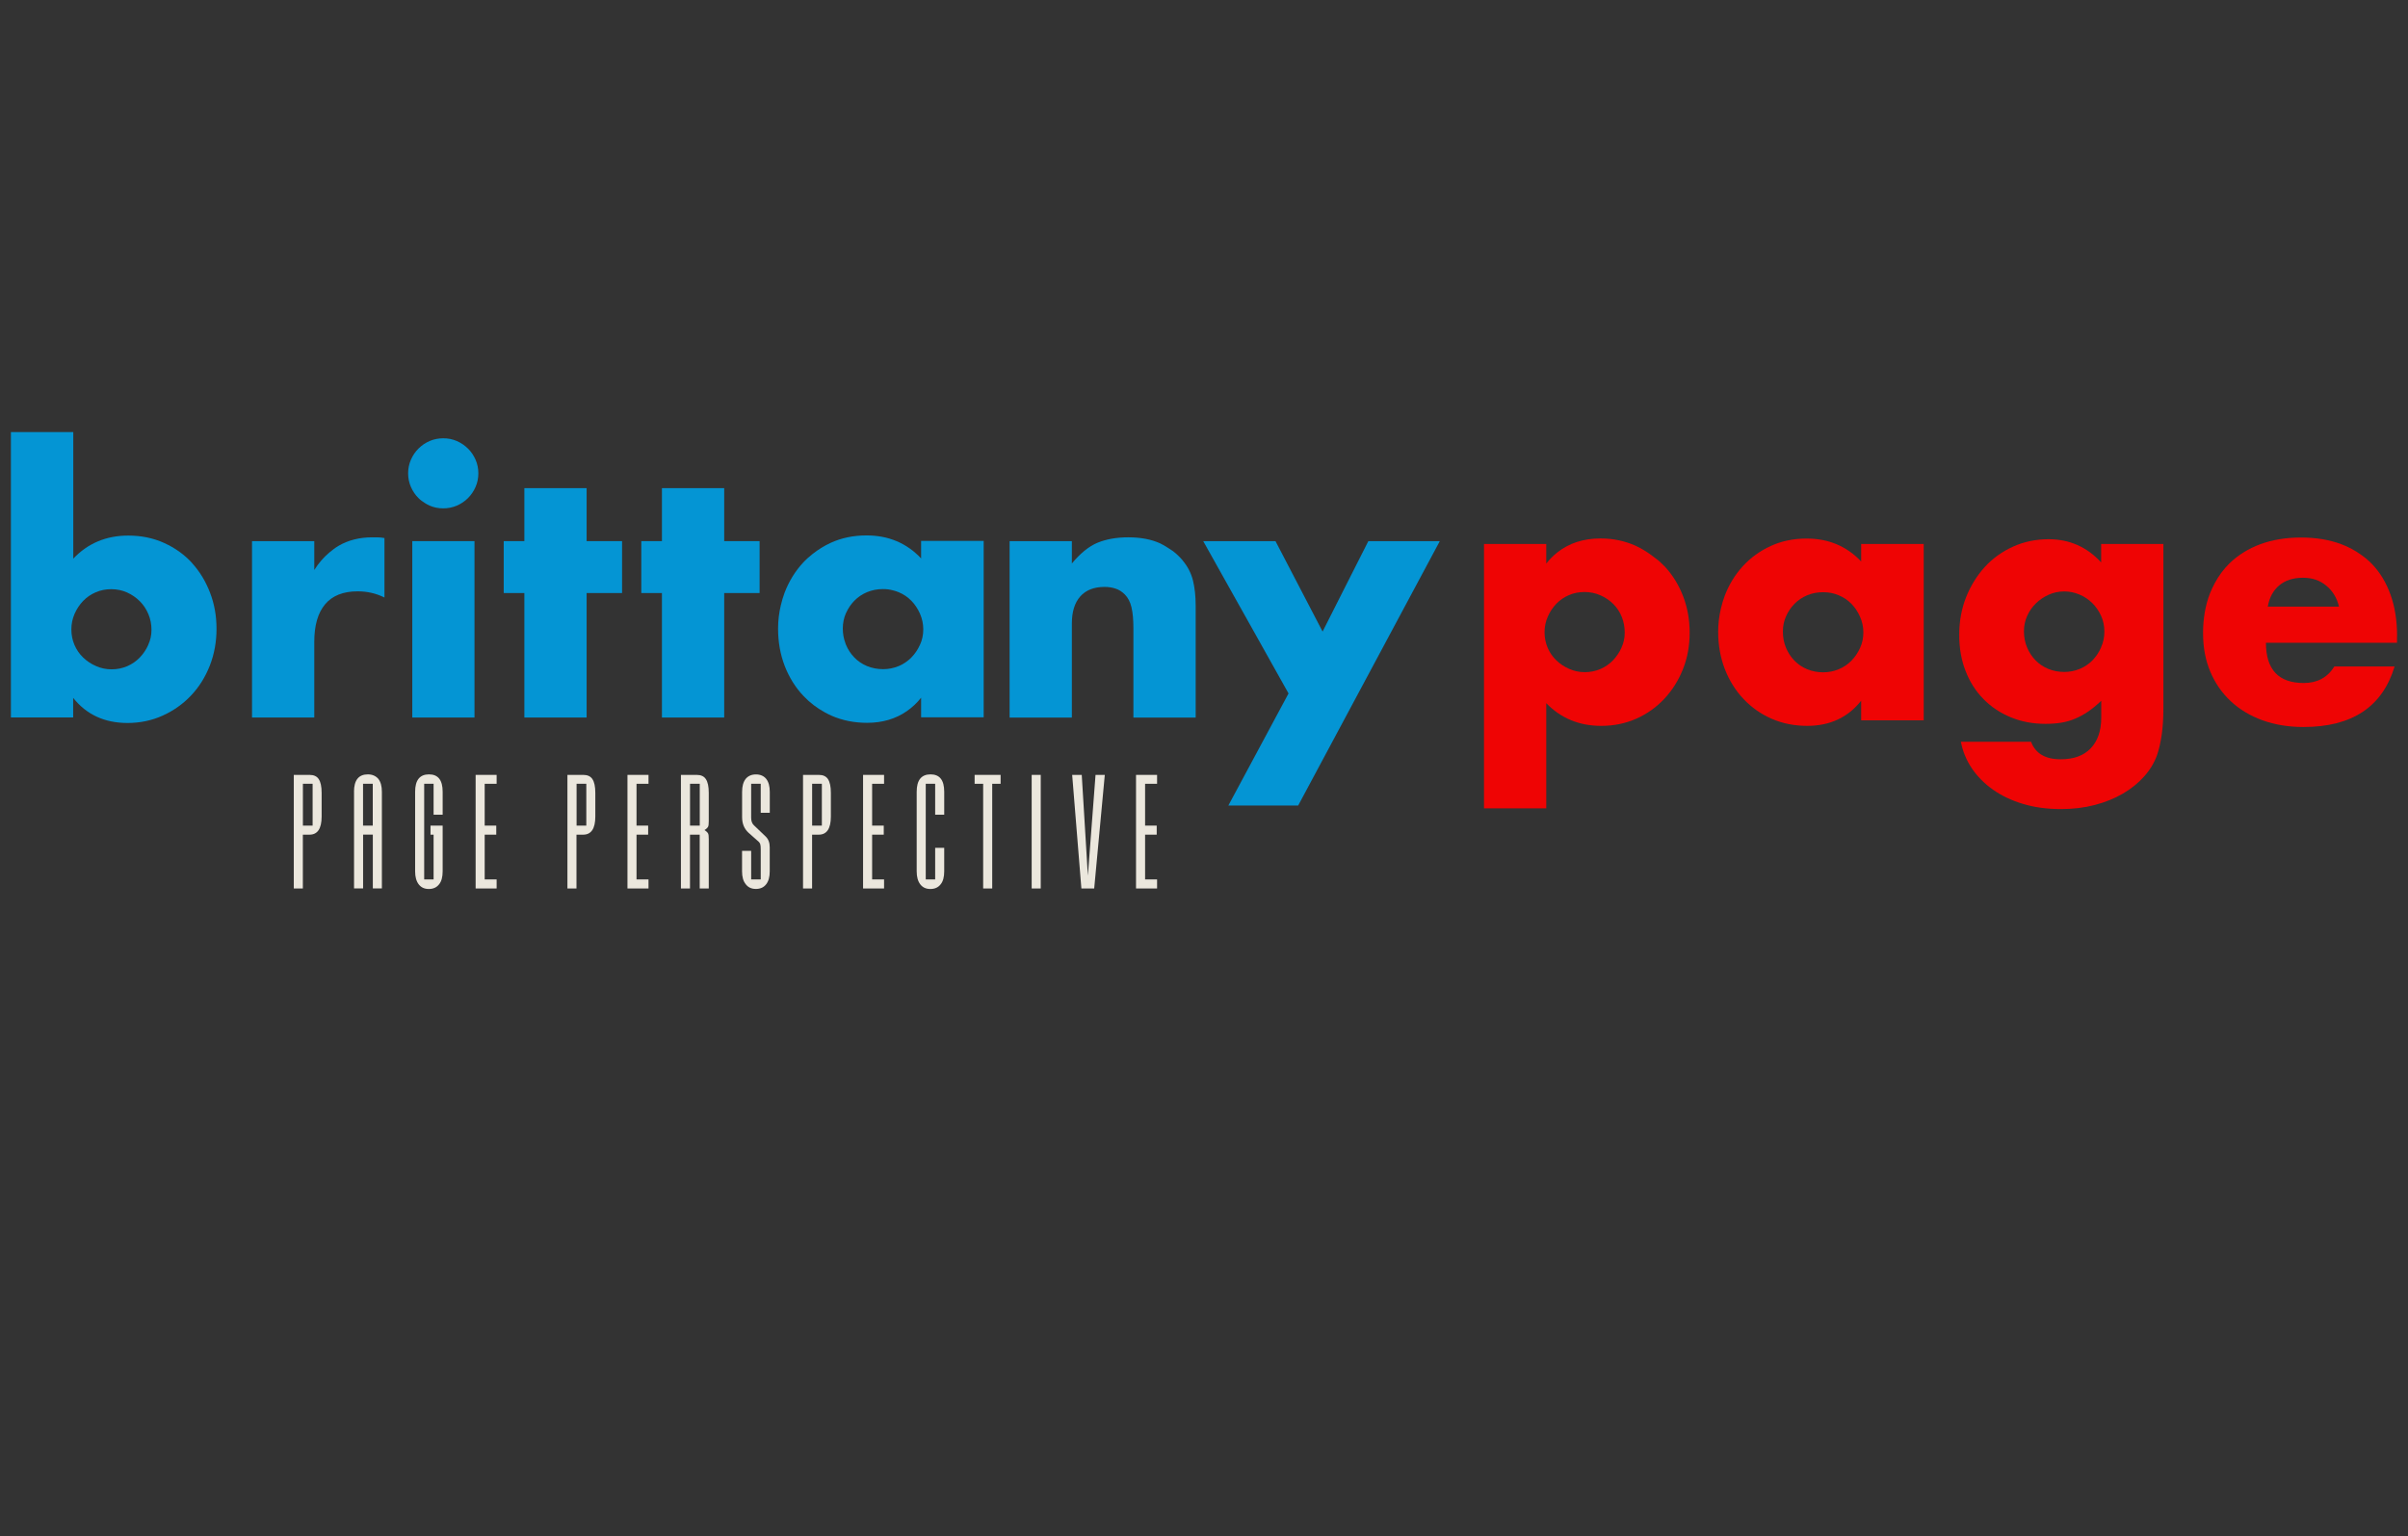 <svg viewBox="0 0 468 298.67" xmlns="http://www.w3.org/2000/svg" id="Layer_1"><rect x="0" y="0" width="468" height="298.67" fill="#333333" stroke="none"/><defs><style>.cls-1{fill:none;opacity:.92;}.cls-2{fill:#00263e;}.cls-3{fill:red;}.cls-4{fill:#fbf6ec;}.cls-5{fill:#009de2;}</style></defs><g class="cls-1"><path d="m166.72,107.06l-2.45-1.87v4.34c.81-.99,1.63-1.81,2.45-2.48" class="cls-2"></path><path d="m323.44,110.03c-.34-.36-.71-.7-1.08-1.04l-1.4-1.07h0c-.95-.68-1.94-1.31-3.03-1.81-2.12-.96-4.4-1.44-6.85-1.44-3.33,0-6.13.91-8.42,2.72-.77.62-1.49,1.33-2.14,2.16v-3.81h-12.1v51.4h12.1v-20.45c2.85,2.94,6.42,4.41,10.69,4.41,2.45,0,4.72-.47,6.82-1.4,2.09-.93,3.91-2.23,5.45-3.88,1.54-1.65,2.74-3.56,3.61-5.75.87-2.18,1.3-4.55,1.3-7.09s-.43-4.92-1.3-7.15c-.87-2.23-2.08-4.17-3.64-5.82m-8.32,15.91c-.42.94-.98,1.76-1.67,2.47-.69.71-1.5,1.27-2.44,1.67-.94.4-1.94.6-3.01.6s-2.08-.21-3.04-.64c-.96-.42-1.79-.98-2.51-1.67-.71-.69-1.27-1.5-1.67-2.44-.4-.94-.6-1.94-.6-3.01s.21-2.08.63-3.04c.42-.96.98-1.79,1.67-2.51.69-.71,1.51-1.27,2.44-1.67.93-.4,1.94-.6,3.01-.6s2.15.21,3.11.64c.96.42,1.79.99,2.51,1.7.71.71,1.26,1.55,1.64,2.51.38.96.57,1.97.57,3.04s-.21,2.01-.64,2.94" class="cls-3"></path><path d="m361.74,109.17c-2.81-2.99-6.35-4.48-10.63-4.48-2.54,0-4.86.48-6.95,1.44-2.1.96-3.9,2.26-5.42,3.91-1.51,1.65-2.7,3.58-3.54,5.78-.3.79-.53,1.61-.73,2.43-.35,1.47-.54,2.98-.54,4.55,0,2.63.44,5.06,1.3,7.28.87,2.23,2.08,4.17,3.64,5.81,1.56,1.65,3.39,2.93,5.48,3.84,2.09.91,4.39,1.37,6.88,1.37,4.41,0,7.91-1.63,10.49-4.88v3.81h12.16v-34.29h-12.16v3.41Zm-.23,16.78c-.42.94-.98,1.76-1.67,2.47-.69.71-1.51,1.27-2.47,1.67-.96.4-1.97.6-3.04.6s-2.15-.2-3.11-.6c-.96-.4-1.78-.96-2.47-1.67-.69-.71-1.24-1.55-1.64-2.51-.4-.96-.6-1.99-.6-3.11s.2-2.06.6-2.97c.4-.91.94-1.73,1.64-2.44.69-.71,1.52-1.27,2.47-1.67s1.99-.6,3.11-.6,2.08.2,3.04.6c.96.4,1.78.96,2.47,1.67.69.71,1.25,1.55,1.67,2.51.42.96.64,1.97.64,3.04s-.21,2.07-.64,3.01" class="cls-3"></path><path d="m408.39,109.36c-2.76-3.03-6.17-4.54-10.23-4.54-2.5,0-4.8.48-6.92,1.44-2.12.96-3.94,2.27-5.48,3.94-.82.89-1.54,1.88-2.18,2.93-.55.92-1.05,1.9-1.46,2.95-.89,2.25-1.34,4.69-1.34,7.32s.41,4.94,1.24,7.05c.82,2.12,1.98,3.93,3.48,5.45,1.49,1.52,3.26,2.7,5.31,3.54,2.05.85,4.3,1.27,6.75,1.27,1.11,0,2.14-.08,3.07-.23.94-.16,1.83-.41,2.67-.77.85-.36,1.68-.81,2.51-1.37.82-.56,1.68-1.26,2.57-2.11v3.28c0,2.54-.68,4.52-2.04,5.95-1.36,1.43-3.31,2.14-5.85,2.14-2.99,0-4.9-1.14-5.75-3.41h-13.64c.36,1.87,1.07,3.6,2.14,5.18,1.07,1.58,2.44,2.96,4.11,4.14,1.67,1.18,3.62,2.11,5.85,2.77,2.23.67,4.68,1,7.35,1,2.36,0,4.56-.27,6.58-.8,2.03-.53,3.84-1.27,5.45-2.2,1.6-.94,2.97-2.04,4.11-3.31,1.14-1.27,1.97-2.64,2.51-4.11.4-1.16.71-2.5.93-4.01.22-1.51.33-3.23.33-5.15v-31.95h-12.1v3.61Zm-.03,16.48c-.42.96-.98,1.79-1.67,2.51-.69.71-1.51,1.27-2.47,1.67-.96.4-1.97.6-3.04.6s-2.15-.2-3.11-.6c-.96-.4-1.78-.96-2.47-1.67-.69-.71-1.24-1.55-1.64-2.51-.4-.96-.6-1.99-.6-3.11s.21-2.07.63-3.01c.42-.94.99-1.75,1.7-2.44.71-.69,1.54-1.25,2.47-1.67.93-.42,1.94-.64,3.01-.64s2.02.2,2.97.6c.96.4,1.79.96,2.51,1.67.71.71,1.28,1.54,1.7,2.47.42.94.64,1.96.64,3.07s-.21,2.08-.64,3.04" class="cls-3"></path><path d="m465.88,123.67c0-2.98-.42-5.67-1.27-8.05-.85-2.38-2.07-4.4-3.68-6.05-.63-.65-1.33-1.22-2.08-1.75-1.14-.81-2.4-1.5-3.81-2.03-2.32-.87-4.93-1.3-7.82-1.3s-5.58.43-7.92,1.3c-2.34.87-4.33,2.11-5.98,3.71-1.14,1.11-2.09,2.4-2.87,3.85-.34.64-.67,1.3-.94,2-.89,2.3-1.34,4.87-1.34,7.72s.47,5.26,1.4,7.49c.94,2.23,2.26,4.14,3.98,5.75,1.71,1.6,3.78,2.84,6.18,3.71,2.41.87,5.06,1.3,7.95,1.3,9.45,0,15.35-3.92,17.71-11.76h-11.7c-1.34,2.14-3.32,3.21-5.95,3.21-4.9,0-7.35-2.61-7.35-7.82h25.47v-1.27Zm-25.13-5.75c.31-1.78,1.06-3.16,2.24-4.14,1.18-.98,2.71-1.47,4.58-1.47s3.3.51,4.55,1.54c1.25,1.03,2.07,2.38,2.47,4.08h-13.84Z" class="cls-3"></path><polygon points="265.94 105.19 260.9 115.15 257.05 122.77 247.91 105.22 247.89 105.19 247.86 105.19 233.85 105.19 240.14 116.43 241.78 119.35 250.43 134.8 238.73 156.59 252.3 156.59 279.81 105.23 279.75 105.19 265.94 105.19" class="cls-5"></polygon><path d="m37.32,109.43c-1.49-1.63-3.3-2.92-5.41-3.88-2.12-.96-4.44-1.44-6.98-1.44-4.28,0-7.84,1.49-10.69,4.48v-24.6H2.12v55.48h12.1v-3.81c2.58,3.25,6.11,4.88,10.56,4.88,2.45,0,4.73-.48,6.85-1.44,2.12-.96,3.95-2.26,5.51-3.91,1.56-1.65,2.77-3.59,3.64-5.81.87-2.23,1.3-4.61,1.3-7.15s-.42-4.85-1.27-7.05c-.85-2.21-2.02-4.12-3.51-5.75m-8.49,15.94c-.42.94-.98,1.76-1.67,2.47-.69.71-1.5,1.27-2.44,1.67-.94.4-1.94.6-3.01.6s-2.08-.21-3.04-.64c-.96-.42-1.79-.98-2.51-1.67-.71-.69-1.27-1.5-1.67-2.44-.4-.94-.6-1.94-.6-3.01s.21-2.08.63-3.04c.42-.96.98-1.79,1.67-2.51.69-.71,1.51-1.27,2.44-1.67.93-.4,1.94-.6,3.01-.6s2.14.21,3.08.64c.93.42,1.76.99,2.47,1.7.71.71,1.27,1.55,1.67,2.51.4.96.6,1.97.6,3.04s-.21,2.01-.64,2.94" class="cls-5"></path><path d="m72.37,104.45c-2.49,0-4.68.55-6.55,1.64-.65.38-1.24.83-1.82,1.32-1.1.93-2.08,2.05-2.92,3.39v-5.61h-12.1v34.29h12.1v-14.7c0-3.21.7-5.65,2.11-7.32,1.4-1.67,3.51-2.51,6.32-2.51,1.87,0,3.61.4,5.21,1.2v-11.56c-.49-.09-.93-.13-1.3-.13h-1.04Z" class="cls-5"></path><polygon points="80.13 108.73 80.13 139.48 92.22 139.48 92.22 105.19 80.13 105.19 80.13 108.73" class="cls-5"></polygon><path d="m91,87.26s-.03-.04-.05-.06c-.62-.62-1.35-1.11-2.17-1.47-.82-.36-1.7-.53-2.64-.53s-1.82.18-2.64.53c-.83.36-1.55.85-2.17,1.47-.62.62-1.11,1.35-1.47,2.17-.36.83-.54,1.7-.54,2.64s.18,1.82.54,2.64c.36.82.84,1.55,1.47,2.17.39.39.82.7,1.29.99.29.17.57.35.89.48.82.36,1.7.53,2.64.53s1.82-.18,2.64-.53c.82-.36,1.55-.85,2.17-1.47.62-.62,1.11-1.35,1.47-2.17.36-.82.54-1.7.54-2.64s-.18-1.82-.54-2.64c-.35-.8-.82-1.5-1.42-2.12" class="cls-5"></path><polygon points="114.01 94.89 114.01 94.89 114.01 94.89 101.91 94.89 101.91 95.6 101.91 105.19 97.9 105.19 97.9 115.28 101.91 115.28 101.91 139.48 114.01 139.48 114.01 115.28 120.9 115.28 120.9 105.19 114.01 105.19 114.01 94.89" class="cls-5"></polygon><polygon points="140.75 95.36 140.75 94.89 128.65 94.89 128.65 105.19 127.49 105.19 124.64 105.19 124.64 115.28 128.65 115.28 128.65 139.48 140.75 139.48 140.75 115.28 147.63 115.28 147.63 105.19 140.75 105.19 140.75 95.36" class="cls-5"></polygon><path d="m229.85,108.93c-.58-.68-1.21-1.29-1.91-1.82-.22-.17-1.83-1.2-2.47-1.49-1.72-.78-3.78-1.17-6.18-1.17-2.27,0-4.26.35-5.95,1.04-.86.35-1.72.88-2.57,1.57-.82.67-1.64,1.49-2.45,2.48v-4.34h-12.1v34.29h12.1v-18.31c0-2.27.55-4.02,1.64-5.25,1.09-1.22,2.66-1.84,4.71-1.84.76,0,1.47.11,2.14.33.67.22,1.27.6,1.8,1.14.62.62,1.06,1.46,1.3,2.51.25,1.05.37,2.42.37,4.11v17.31h12.1v-21.79c0-1.83-.18-3.45-.53-4.88-.36-1.43-1.03-2.72-2.01-3.88" class="cls-5"></path><path d="m179.03,108.56c-2.81-2.99-6.35-4.48-10.63-4.48-2.54,0-4.86.48-6.95,1.44-1.28.59-2.43,1.31-3.5,2.15-.68.54-1.33,1.11-1.92,1.76-1.51,1.65-2.7,3.58-3.54,5.78-.3.79-.53,1.61-.73,2.43-.35,1.47-.54,2.98-.54,4.55,0,2.63.44,5.06,1.3,7.29.87,2.23,2.08,4.17,3.64,5.81,1.22,1.3,2.62,2.35,4.17,3.2.43.23.86.45,1.31.65,2.09.91,4.39,1.37,6.88,1.37,2.99,0,5.55-.77,7.71-2.26,1.02-.71,1.96-1.57,2.79-2.62v3.81h12.16v-34.29h-12.16v3.41Zm-.23,16.78c-.42.94-.98,1.76-1.67,2.47-.27.28-.57.53-.88.76-.48.36-1.01.67-1.59.91-.96.4-1.97.6-3.04.6s-2.15-.2-3.11-.6c-.96-.4-1.78-.96-2.47-1.67-.69-.71-1.24-1.55-1.64-2.51-.04-.1-.08-.21-.11-.32-.32-.87-.49-1.8-.49-2.79,0-1.07.2-2.06.6-2.97.02-.05.05-.09.07-.14.39-.85.91-1.62,1.57-2.3.69-.71,1.52-1.27,2.47-1.67.96-.4,1.99-.6,3.11-.6.66,0,1.29.08,1.9.24.39.1.77.21,1.14.37.96.4,1.78.96,2.47,1.67.69.71,1.25,1.55,1.67,2.51.42.96.64,1.97.64,3.04s-.21,2.07-.64,3.01" class="cls-5"></path><path d="m57.11,150.63h3.05c.83,0,1.43.27,1.79.83.37.56.56,1.43.56,2.66v4.61c0,2.36-.8,3.52-2.36,3.52h-1.29v10.46h-1.76v-22.08Zm3.65,1.73h-1.89v8.13h1.89v-8.13Z" class="cls-4"></path><path d="m68.8,153.92c0-2.26.9-3.39,2.69-3.39.86,0,1.53.3,2.03.86.47.6.7,1.43.7,2.52v18.79h-1.76v-10.46h-1.89v10.46h-1.76v-18.79Zm3.65-1.56h-1.89v8.13h1.89v-8.13Z" class="cls-4"></path><path d="m83.67,162.25v-1.76h2.36v8.9c0,1.1-.23,1.96-.7,2.52-.47.6-1.13.9-1.99.9s-1.49-.3-1.96-.9c-.46-.6-.7-1.43-.7-2.52v-15.47c0-2.26.9-3.39,2.69-3.39s2.66,1.13,2.66,3.39v4.45h-1.76v-6.01h-1.83v18.59h1.83v-8.7h-.6Z" class="cls-4"></path><polygon points="92.44 150.63 96.52 150.63 96.52 152.36 94.2 152.36 94.2 160.49 96.45 160.49 96.45 162.25 94.2 162.25 94.2 170.95 96.52 170.95 96.52 172.71 92.44 172.71 92.44 150.63" class="cls-4"></polygon><path d="m110.3,150.63h3.05c.83,0,1.43.27,1.79.83.37.56.56,1.43.56,2.66v4.61c0,2.36-.8,3.52-2.36,3.52h-1.3v10.46h-1.76v-22.08Zm3.65,1.73h-1.89v8.13h1.89v-8.13Z" class="cls-4"></path><polygon points="121.95 150.63 126.04 150.63 126.04 152.36 123.71 152.36 123.71 160.49 125.97 160.49 125.97 162.25 123.71 162.25 123.71 170.95 126.04 170.95 126.04 172.71 121.95 172.71 121.95 150.63" class="cls-4"></polygon><path d="m132.35,150.63h3.05c.83,0,1.43.27,1.79.83.37.56.56,1.43.56,2.66v5.45c0,.56-.03.93-.13,1.13-.1.2-.33.43-.7.66.37.23.6.47.7.66.1.2.13.56.13,1.13v9.56h-1.76v-10.46h-1.89v10.46h-1.76v-22.08Zm3.65,1.73h-1.89v8.13h1.89v-8.13Z" class="cls-4"></path><path d="m145.99,165.41v5.54h1.86v-5.81c0-.5-.03-.86-.1-1.06-.07-.2-.23-.43-.53-.66l-1.73-1.53c-.83-.76-1.26-1.76-1.26-3.02v-4.95c0-1.09.23-1.92.7-2.52.47-.56,1.13-.86,1.99-.86s1.53.3,1.99.86c.47.6.7,1.43.7,2.52v4.08h-1.76v-5.64h-1.86v6.57c0,.66.17,1.16.53,1.49l2.32,2.22c.5.5.76,1.16.76,2.06v4.68c0,1.1-.23,1.93-.7,2.52-.47.6-1.13.9-1.99.9s-1.49-.3-1.96-.9c-.5-.6-.73-1.43-.73-2.52v-3.98h1.76Z" class="cls-4"></path><path d="m156.08,150.63h3.05c.83,0,1.43.27,1.79.83.37.56.56,1.43.56,2.66v4.61c0,2.36-.8,3.52-2.36,3.52h-1.29v10.46h-1.76v-22.08Zm3.65,1.73h-1.89v8.13h1.89v-8.13Z" class="cls-4"></path><polygon points="167.74 150.63 171.82 150.63 171.82 152.36 169.5 152.36 169.5 160.49 171.76 160.49 171.76 162.25 169.5 162.25 169.5 170.95 171.82 170.95 171.82 172.71 167.74 172.71 167.74 150.63" class="cls-4"></polygon><path d="m183.51,164.81v4.58c0,1.1-.23,1.96-.7,2.52-.47.6-1.13.9-1.99.9s-1.49-.3-1.96-.9c-.46-.6-.7-1.43-.7-2.52v-15.47c0-2.26.9-3.39,2.69-3.39s2.66,1.13,2.66,3.39v4.45h-1.76v-6.01h-1.83v18.59h1.83v-6.14h1.76Z" class="cls-4"></path><polygon points="194.47 152.36 192.84 152.36 192.84 172.71 191.08 172.71 191.08 152.36 189.42 152.36 189.42 150.63 194.47 150.63 194.47 152.36" class="cls-4"></polygon><rect height="22.08" width="1.76" y="150.63" x="200.51" class="cls-4"></rect><polygon points="212.66 172.71 210.17 172.71 208.38 150.63 210.24 150.63 211.43 170.22 212.92 150.63 214.72 150.63 212.66 172.71" class="cls-4"></polygon><polygon points="220.79 150.63 224.88 150.63 224.88 152.36 222.55 152.36 222.55 160.49 224.81 160.49 224.81 162.25 222.55 162.25 222.55 170.95 224.88 170.95 224.88 172.71 220.79 172.71 220.79 150.63" class="cls-4"></polygon></g></svg>